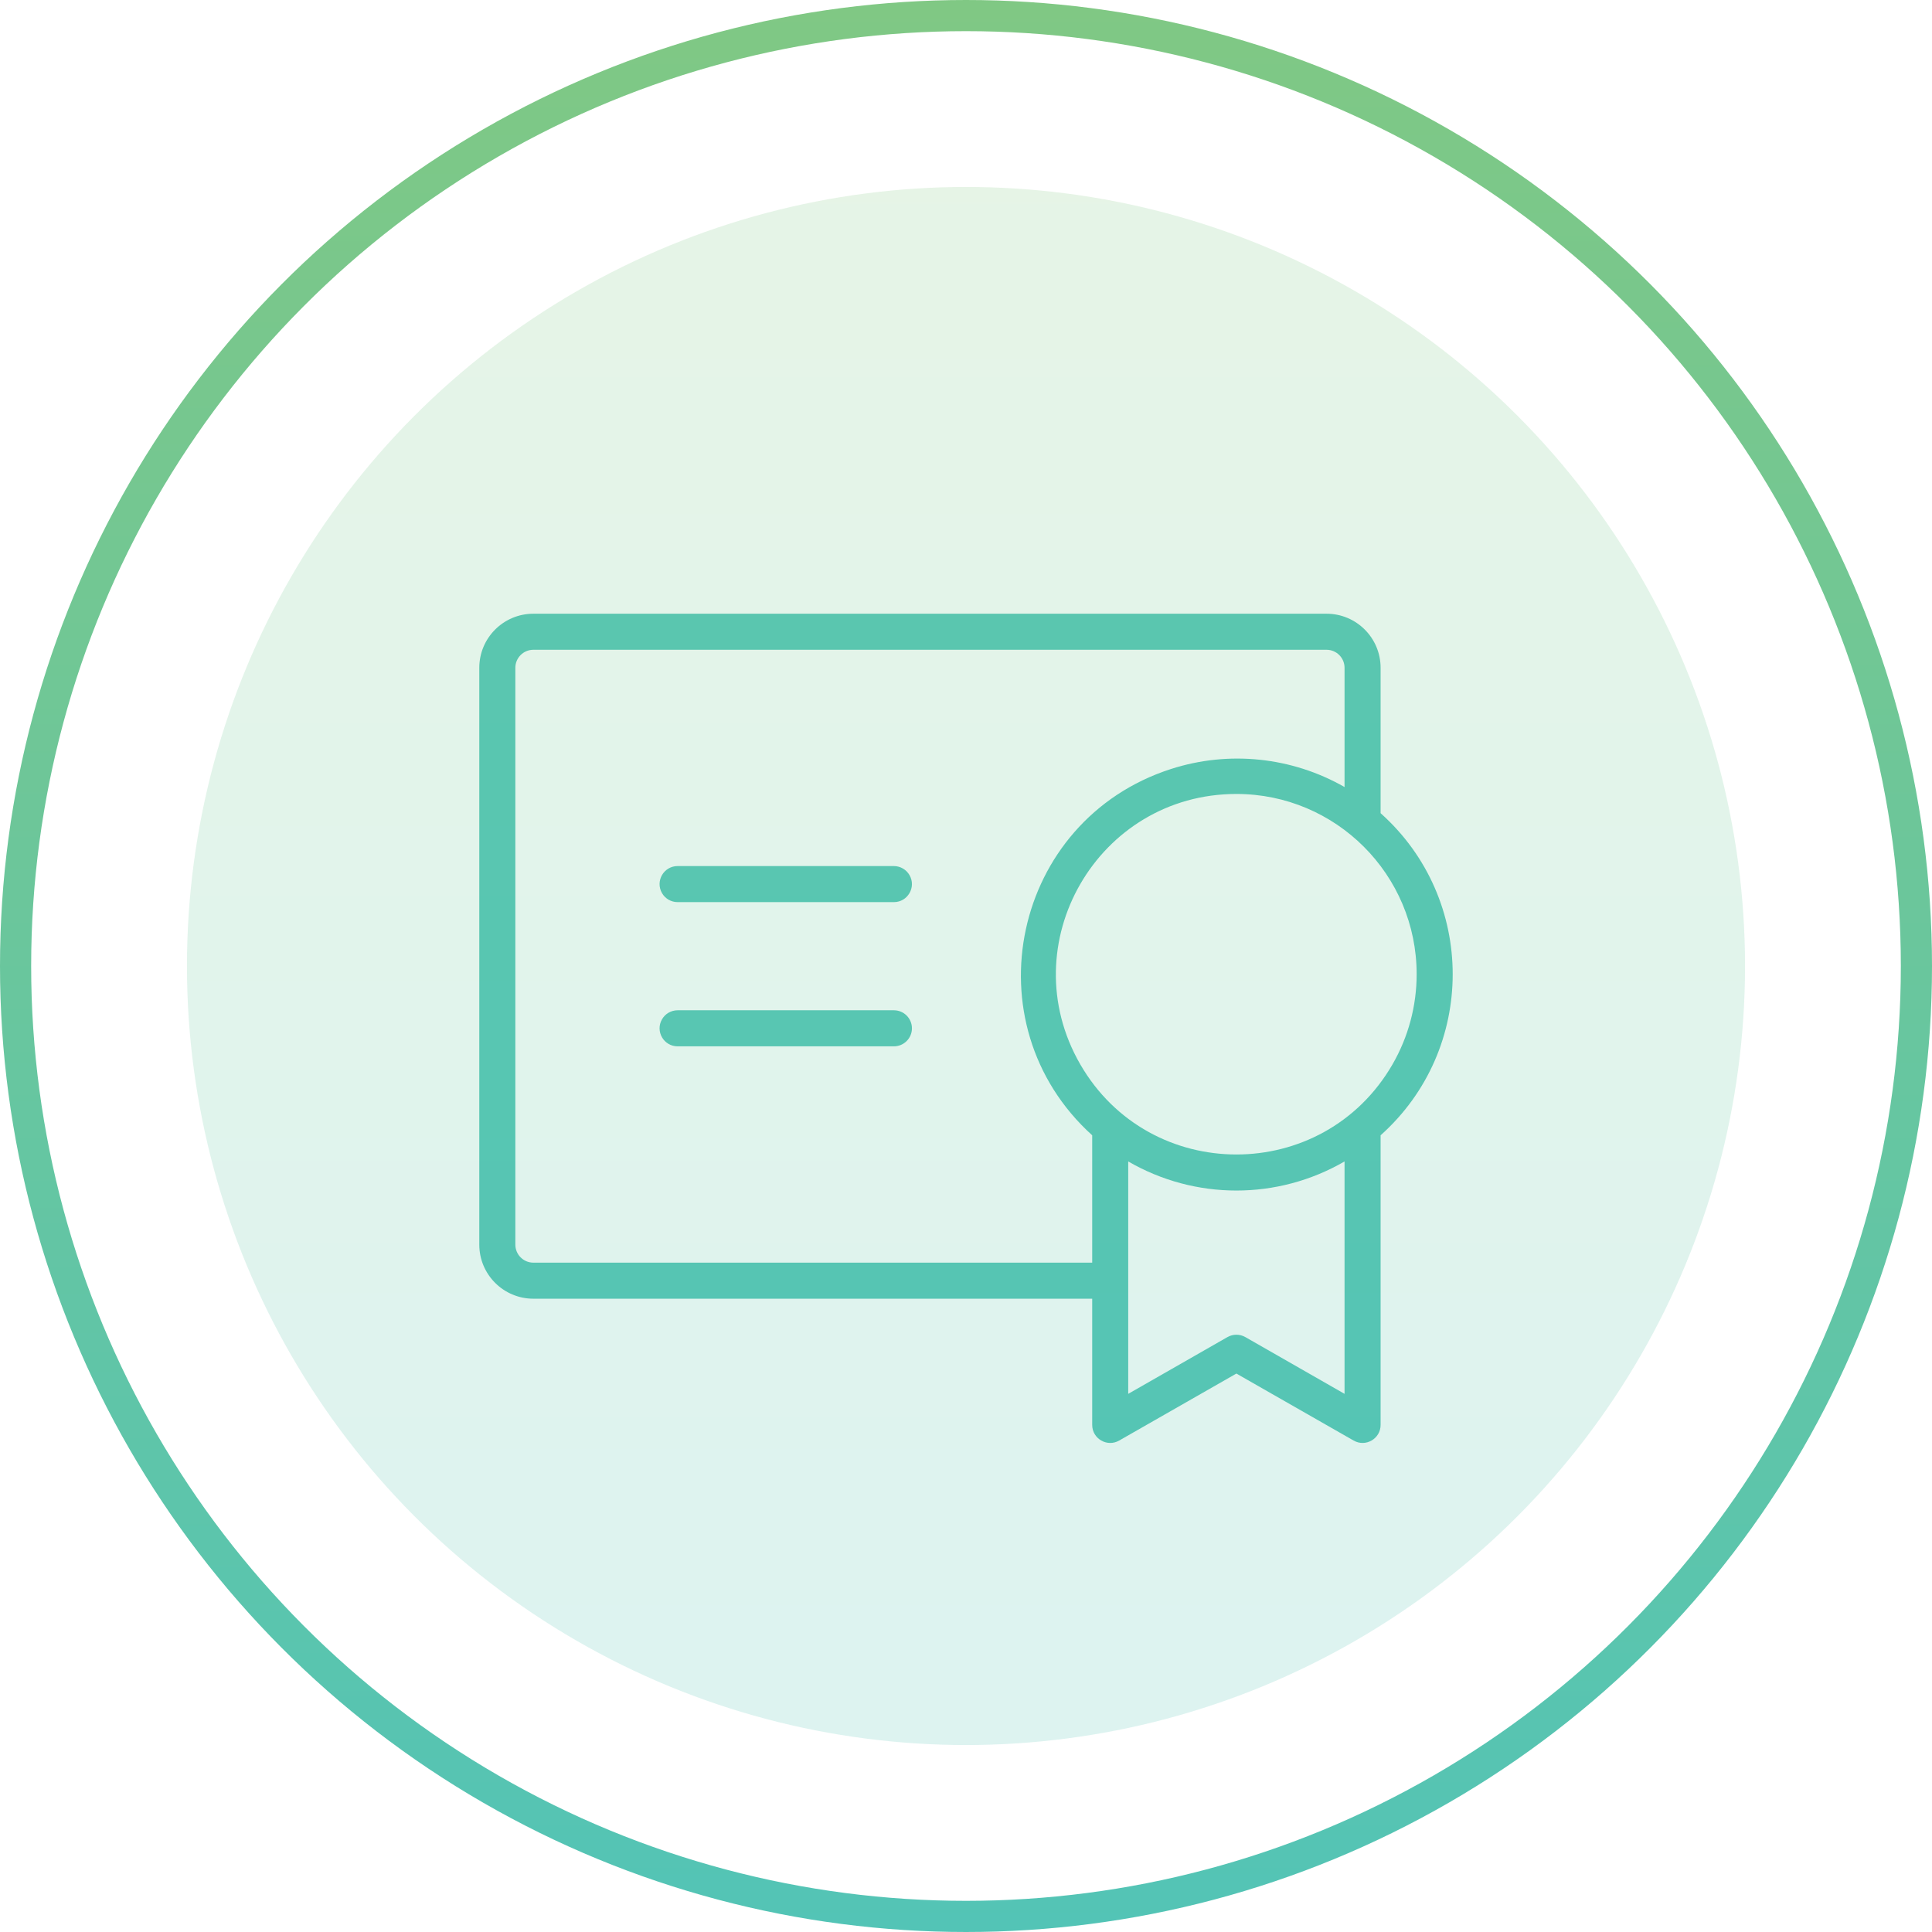 <svg width="62" height="62" viewBox="0 0 62 62" fill="none" xmlns="http://www.w3.org/2000/svg">
<path d="M29.265 33C29.265 33.319 29.006 33.578 28.686 33.578H21.745C21.299 33.577 21.022 33.095 21.245 32.71C21.348 32.531 21.538 32.421 21.745 32.421H28.686C29.006 32.421 29.265 32.68 29.265 33ZM28.686 27.793H21.745C21.299 27.794 21.022 28.276 21.245 28.662C21.348 28.84 21.538 28.95 21.745 28.95H28.686C29.132 28.95 29.409 28.467 29.186 28.082C29.083 27.904 28.892 27.794 28.686 27.793ZM44.305 36.433V45.726C44.306 46.171 43.824 46.45 43.438 46.228C43.438 46.228 43.438 46.228 43.438 46.228L39.677 44.079L35.917 46.228C35.532 46.45 35.05 46.172 35.05 45.727V41.677H17.117C16.158 41.677 15.381 40.9 15.381 39.941V21.43C15.381 20.472 16.158 19.695 17.117 19.695H42.57C43.528 19.695 44.305 20.472 44.305 21.43V26.096C47.39 28.851 47.39 33.678 44.305 36.433ZM39.677 25.479C35.224 25.479 32.441 30.3 34.667 34.156C36.894 38.013 42.46 38.013 44.687 34.157C45.195 33.277 45.462 32.28 45.462 31.264C45.462 28.069 42.872 25.479 39.677 25.479ZM35.05 40.52V36.433C31.087 32.848 32.491 26.317 37.578 24.678C39.433 24.08 41.455 24.29 43.148 25.257V21.43C43.148 21.111 42.889 20.852 42.57 20.852H17.117C16.797 20.852 16.538 21.111 16.538 21.43V39.941C16.538 40.261 16.797 40.52 17.117 40.52H35.05ZM43.148 37.272C41.002 38.517 38.353 38.517 36.206 37.272V44.73L39.388 42.91C39.567 42.807 39.788 42.807 39.967 42.91L43.148 44.73V37.272Z" fill="#54C5B6"/>
<circle opacity="0.2" cx="31" cy="31" r="25" fill="url(#paint0_linear_2002_11)"/>
<circle cx="31" cy="31" r="30.5" stroke="url(#paint1_linear_2002_11)"/>
<defs>
<linearGradient id="paint0_linear_2002_11" x1="31" y1="6" x2="31" y2="56" gradientUnits="userSpaceOnUse">
<stop stop-color="#80C884"/>
<stop offset="1" stop-color="#53C4B6"/>
</linearGradient>
<linearGradient id="paint1_linear_2002_11" x1="31" y1="0" x2="31" y2="62" gradientUnits="userSpaceOnUse">
<stop stop-color="#80C884"/>
<stop offset="1" stop-color="#53C4B6"/>
</linearGradient>
</defs>
</svg>
